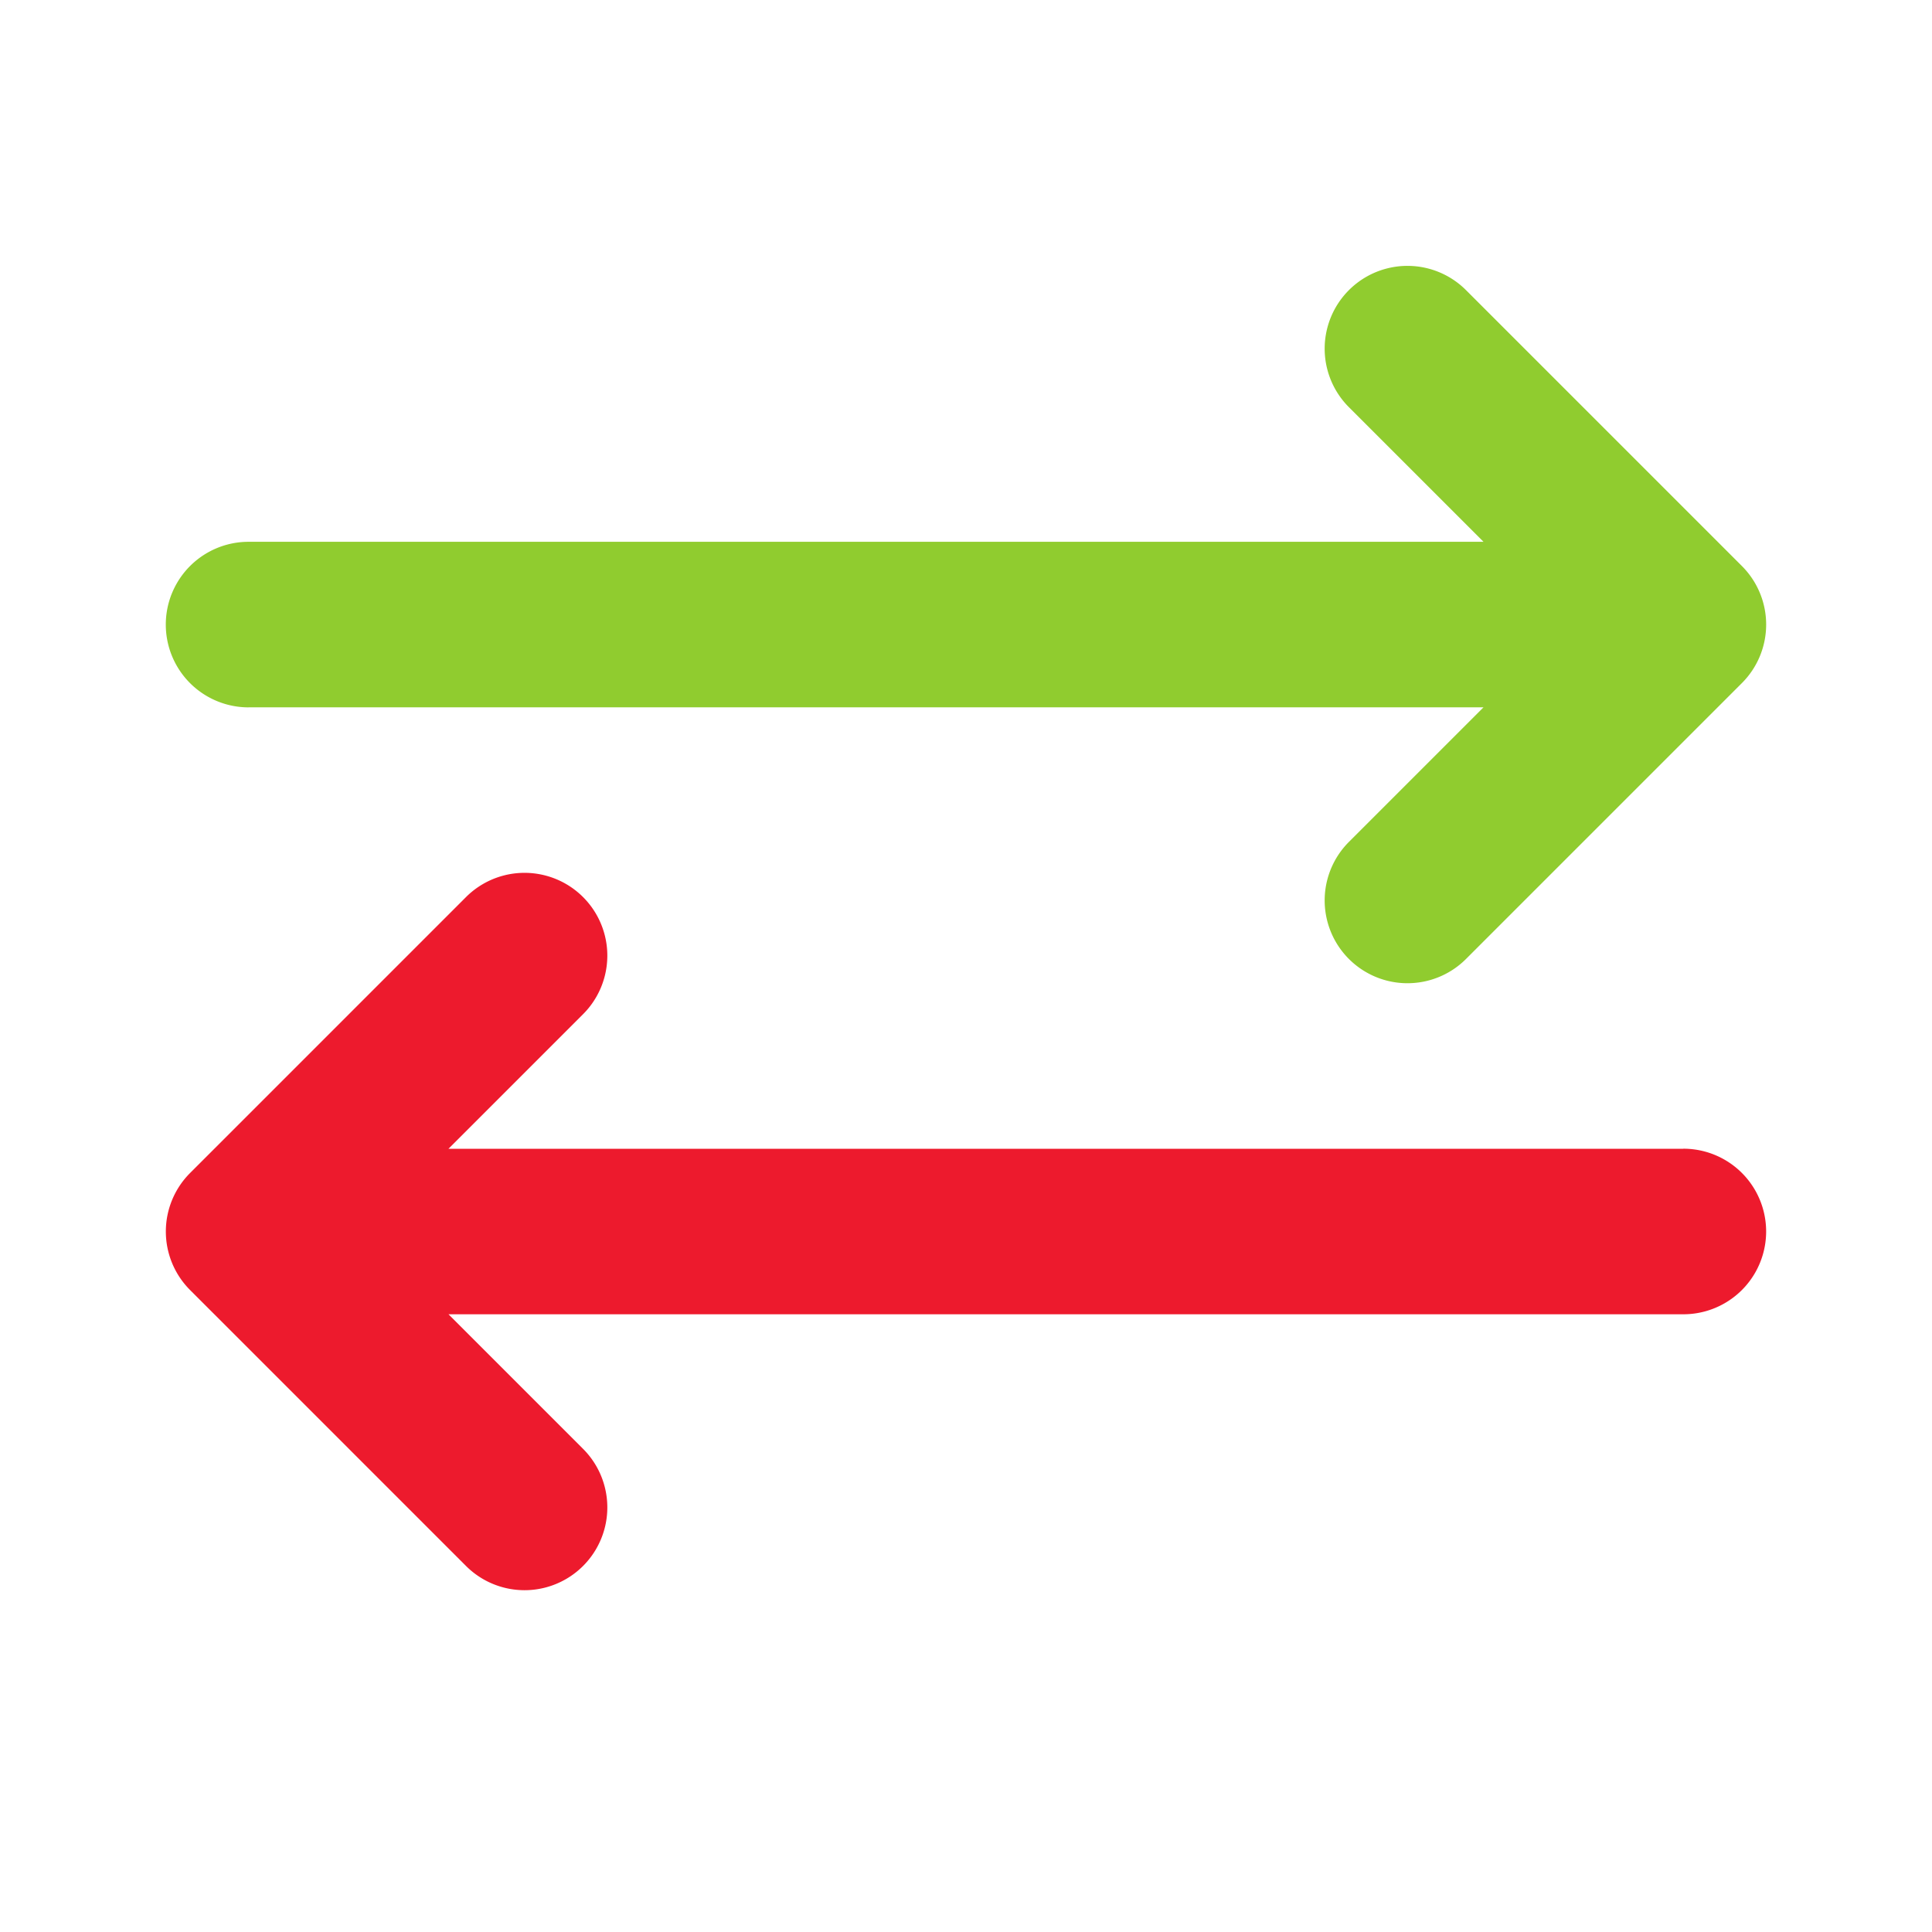 <svg xmlns="http://www.w3.org/2000/svg" width="30" height="30" viewBox="0 0 30 30">
  <g id="Group_9688" data-name="Group 9688" transform="translate(-24 -568)">
    <rect id="Rectangle_2483" data-name="Rectangle 2483" width="30" height="30" transform="translate(24 568)" fill="none"/>
    <g id="Group_8593" data-name="Group 8593" transform="translate(26.575 570.575)">
      <rect id="Rectangle_2475" data-name="Rectangle 2475" width="24" height="24" transform="translate(0.425 0.425)" fill="none"/>
      <g id="Solid" transform="translate(0 1.553)">
        <path id="Path_48631" data-name="Path 48631" d="M25.285,70.854H44.461l-2.09,2.09a1.285,1.285,0,1,0,1.818,1.818l4.284-4.284a1.285,1.285,0,0,0,0-1.818l-4.284-4.284a1.285,1.285,0,1,0-1.818,1.818l2.09,2.09H25.285a1.285,1.285,0,1,0,0,2.571Z" transform="translate(-24 -63.999)" fill="#90cc2f"/>
        <path id="Path_48632" data-name="Path 48632" d="M47.563,244.284H28.388l2.09-2.09a1.285,1.285,0,1,0-1.818-1.818l-4.284,4.284a1.285,1.285,0,0,0,0,1.818l4.284,4.284a1.285,1.285,0,1,0,1.818-1.818l-2.09-2.09H47.563a1.285,1.285,0,1,0,0-2.571Z" transform="translate(-23.999 -230.574)" fill="#ed1a2d"/>
      </g>
    </g>
  </g>
</svg>

